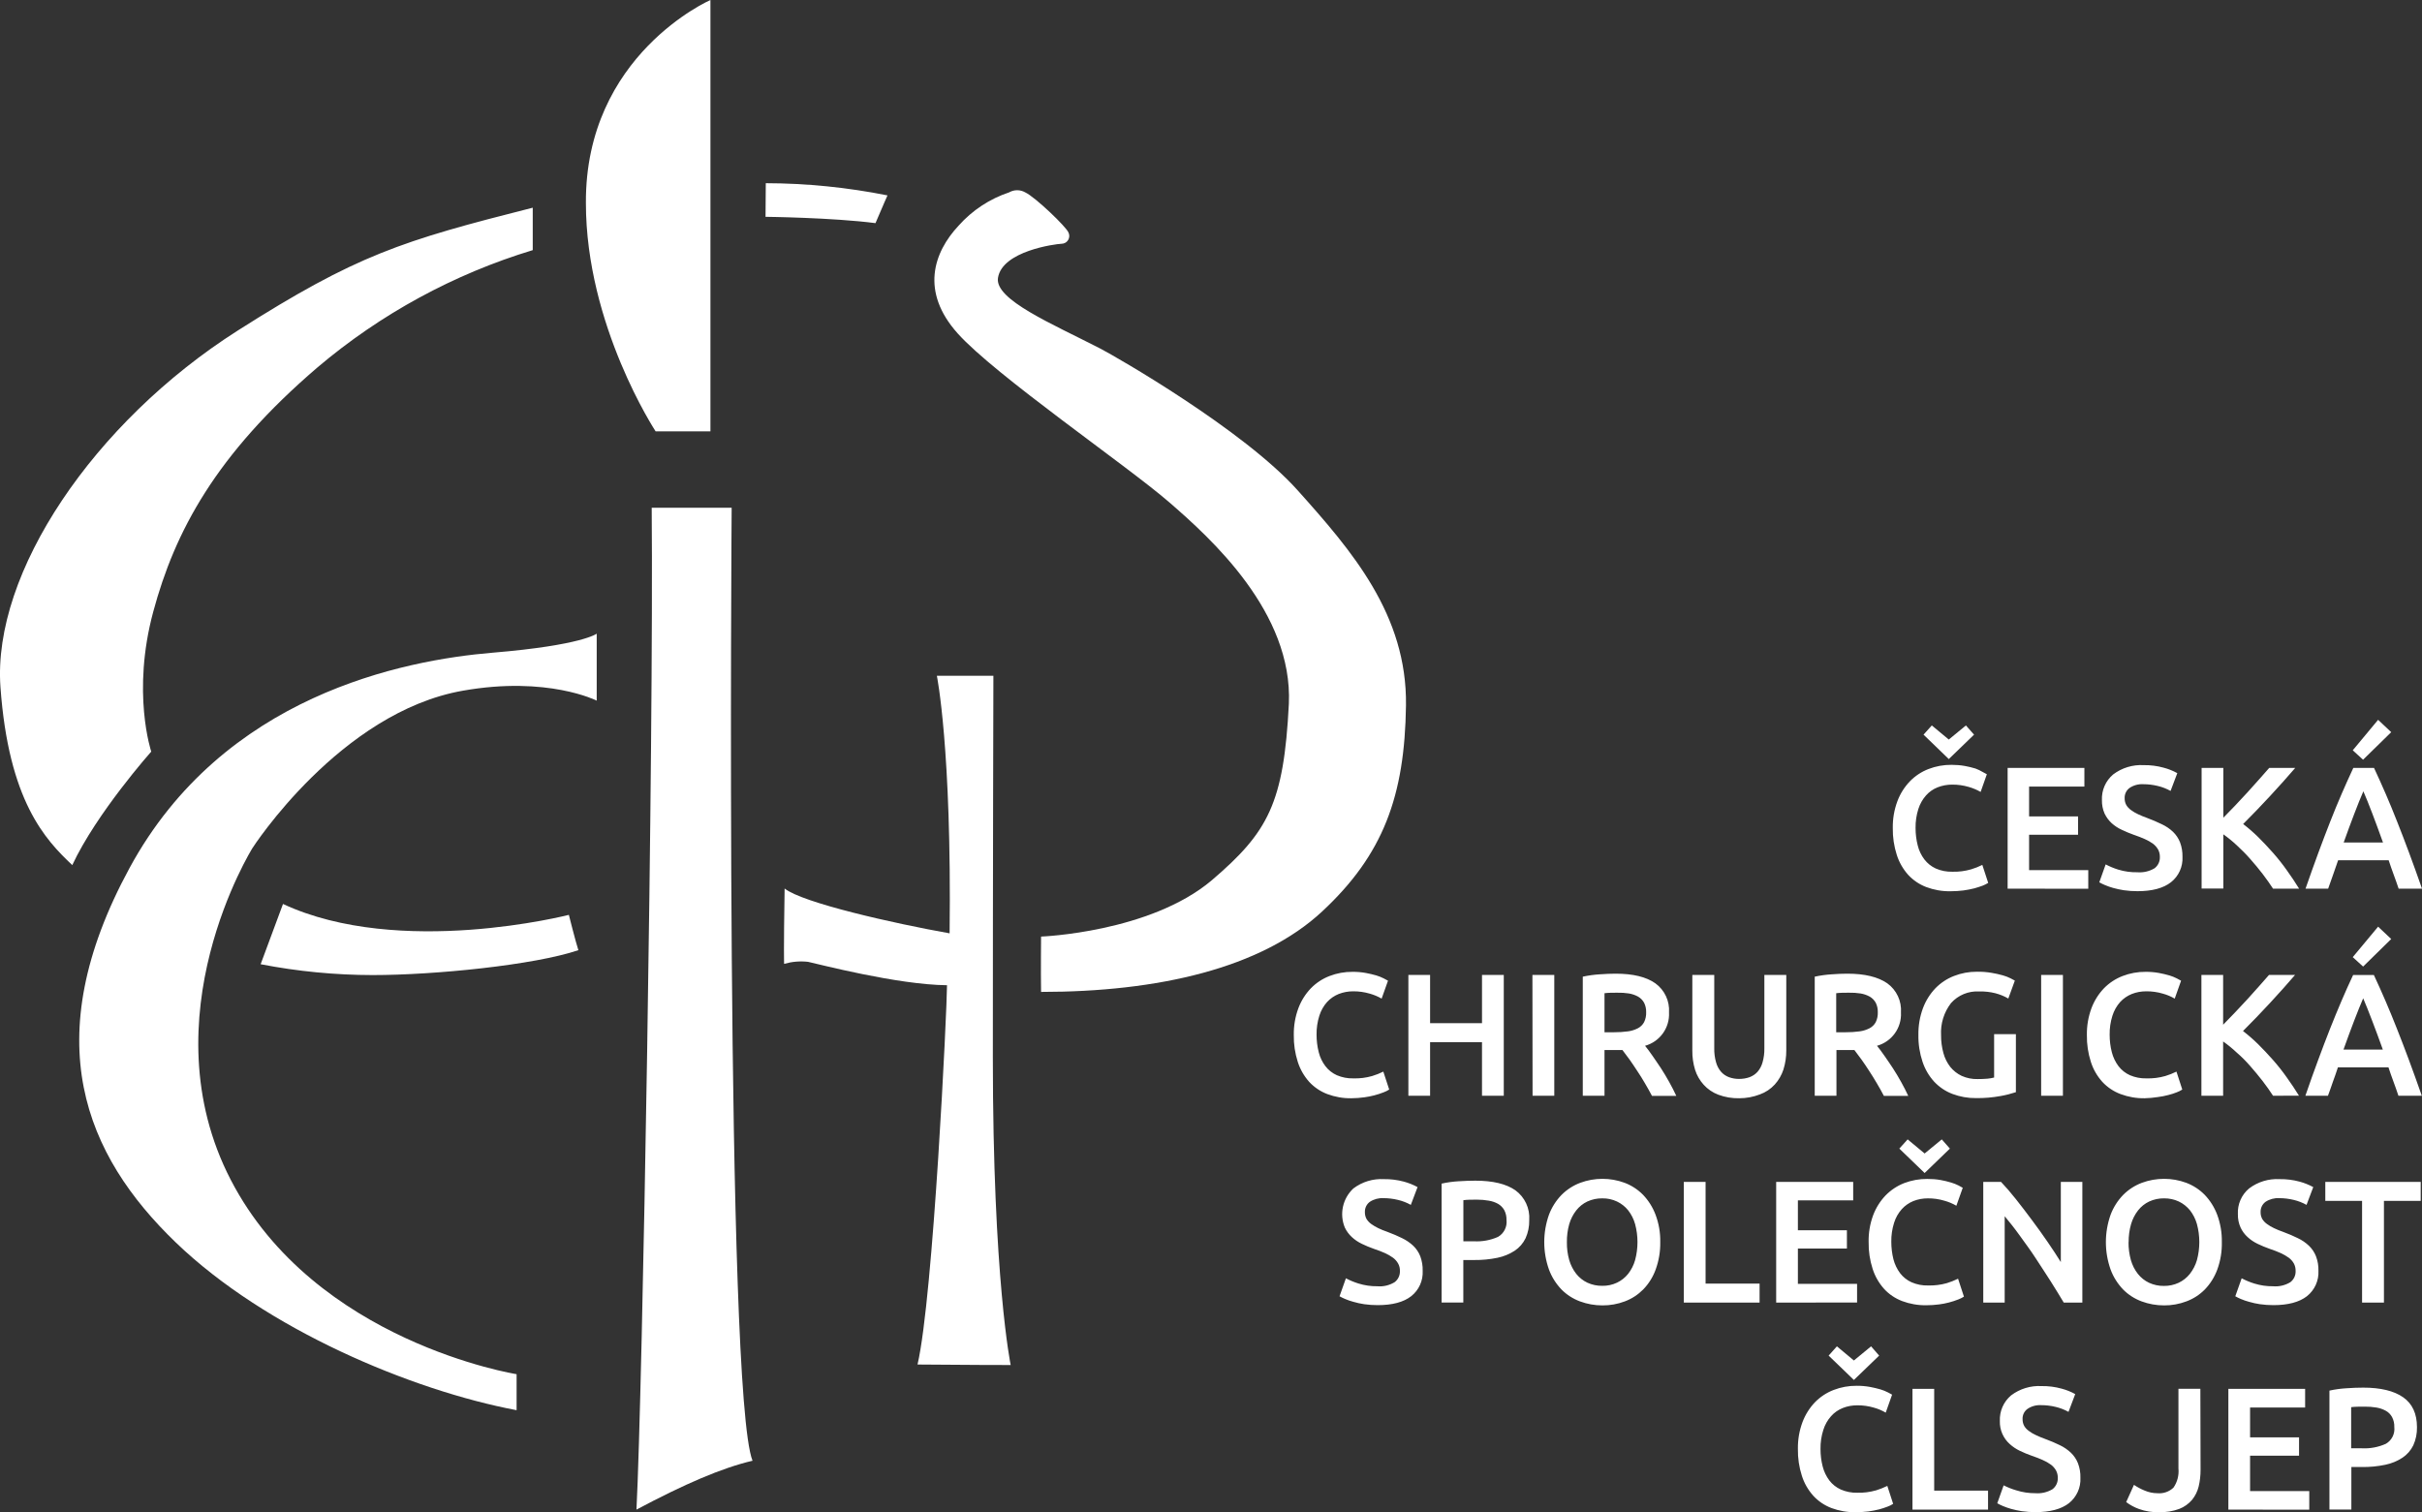 <svg xmlns="http://www.w3.org/2000/svg" viewBox="0 0 486.18 303.62"><rect x="0" y="0" width="486.18" height="303.62" fill="#333333" stroke="none"/><path fill="#fff" d="M391.52 178.94c-1.65.03-3.3-.26-4.85-.84-1.39-.53-2.63-1.37-3.64-2.46-1.03-1.16-1.81-2.52-2.28-4-.56-1.74-.83-3.56-.8-5.39-.03-1.84.28-3.66.92-5.38.55-1.49 1.41-2.85 2.51-4 1.05-1.08 2.33-1.93 3.74-2.47 1.47-.57 3.03-.85 4.61-.84.91 0 1.81.07 2.7.23.71.13 1.42.3 2.11.51.51.19 1 .42 1.46.7l.83.45-1.25 3.55c-.75-.43-1.54-.76-2.37-1-1.09-.32-2.22-.48-3.35-.47-.99 0-1.98.18-2.9.54-.9.35-1.7.91-2.34 1.63-.7.79-1.22 1.72-1.54 2.72-.39 1.23-.58 2.52-.56 3.82 0 1.19.14 2.38.44 3.53.25 1.01.7 1.95 1.33 2.78.6.78 1.38 1.41 2.28 1.82 1.05.46 2.19.68 3.33.65 1.27.04 2.55-.13 3.77-.48.77-.23 1.53-.53 2.25-.89l1.18 3.61c-.36.22-.73.41-1.12.56-.48.18-1.04.36-1.68.54-.72.18-1.45.32-2.18.42-.86.11-1.73.16-2.6.16Zm-.33-26.54-5.07-4.9 1.66-1.85 3.41 2.83 3.44-2.83 1.63 1.85-5.07 4.9ZM403 178.42v-24.24h15.41v3.74h-11.1v6h9.83v3.68h-9.83v7.1h11.88v3.74l-16.19-.02ZM429.06 175.13c1.2.09 2.4-.19 3.43-.8.71-.54 1.11-1.39 1.07-2.28.01-.52-.11-1.04-.36-1.5-.26-.44-.6-.83-1-1.14-.52-.37-1.07-.69-1.65-.94-.65-.29-1.38-.58-2.22-.86-.82-.29-1.62-.63-2.4-1-.75-.34-1.44-.79-2.05-1.34-.59-.55-1.07-1.2-1.42-1.93-.37-.85-.55-1.77-.53-2.69-.09-1.98.74-3.88 2.25-5.16 1.76-1.33 3.93-1.99 6.13-1.87 1.35-.02 2.7.15 4 .51.96.25 1.88.62 2.75 1.1l-1.35 3.57c-.81-.45-1.68-.79-2.58-1-.95-.23-1.92-.35-2.89-.35-.97-.06-1.94.2-2.75.74-.66.48-1.03 1.25-1 2.06-.01.48.1.96.33 1.38.24.39.55.73.93 1 .44.33.92.61 1.42.84.58.28 1.18.52 1.79.74 1.02.38 2.02.8 3 1.28.83.39 1.59.9 2.25 1.53.61.59 1.09 1.31 1.4 2.1.35.93.51 1.92.49 2.92.1 1.97-.76 3.87-2.31 5.09-1.53 1.2-3.78 1.8-6.73 1.8-.91 0-1.82-.06-2.72-.19-.74-.11-1.46-.27-2.18-.47-.56-.16-1.11-.35-1.65-.58-.38-.16-.75-.34-1.11-.54l1.28-3.6c.81.43 1.66.78 2.53 1.05 1.25.38 2.55.56 3.85.53ZM456.28 178.42c-.6-.93-1.3-1.91-2.08-2.94s-1.61-2-2.48-3-1.76-1.87-2.68-2.73c-.86-.81-1.78-1.56-2.74-2.24v10.88h-4.36v-24.21h4.36v10c.77-.77 1.56-1.59 2.39-2.46s1.66-1.76 2.48-2.66 1.6-1.77 2.34-2.61l2-2.27h5.22c-.76.89-1.57 1.81-2.42 2.76s-1.73 1.92-2.63 2.89-1.81 1.93-2.72 2.88-1.81 1.87-2.68 2.73c1.05.81 2.05 1.68 3 2.61 1 .99 2 2.05 3 3.18s1.93 2.31 2.79 3.53c.88 1.23 1.7 2.45 2.44 3.66h-5.23ZM481.49 178.42c-.33-1-.66-1.9-1-2.83s-.68-1.89-1-2.87h-10.15c-.33.98-.66 1.94-1 2.88-.34.94-.67 1.88-1 2.82h-4.54c.9-2.59 1.75-4.98 2.56-7.17s1.6-4.27 2.37-6.23c.77-1.96 1.53-3.82 2.3-5.59s1.55-3.52 2.36-5.25h4.16c.81 1.73 1.59 3.48 2.36 5.25s1.53 3.63 2.3 5.59 1.57 4 2.39 6.23 1.68 4.58 2.58 7.17h-4.69Zm-7.08-19.55c-.54 1.23-1.14 2.74-1.82 4.51s-1.39 3.7-2.13 5.77h7.89c-.74-2.07-1.45-4-2.14-5.81-.69-1.81-1.29-3.3-1.8-4.47ZM480 147l-5.65 5.53-2.07-1.89 5.09-6.12L480 147ZM271.28 220.5c-1.65.03-3.3-.26-4.85-.84-1.39-.53-2.63-1.37-3.64-2.46-1.03-1.16-1.81-2.52-2.28-4-.56-1.74-.83-3.56-.8-5.39-.03-1.84.28-3.67.92-5.39.56-1.49 1.41-2.85 2.51-4 1.06-1.08 2.33-1.92 3.74-2.46 1.47-.57 3.03-.85 4.61-.84.91-.01 1.81.07 2.7.23.71.13 1.42.3 2.11.5.51.15 1.01.36 1.49.6l.83.45-1.28 3.6c-.74-.43-1.54-.77-2.37-1-1.09-.32-2.22-.48-3.35-.47-.99 0-1.98.18-2.9.54-.89.36-1.69.91-2.34 1.62-.7.79-1.22 1.72-1.54 2.73-.39 1.23-.58 2.52-.56 3.82 0 1.19.14 2.38.44 3.53.25 1.01.7 1.95 1.33 2.78.6.79 1.39 1.41 2.29 1.82 1.05.45 2.18.67 3.32.64 1.27.04 2.55-.12 3.77-.47.77-.23 1.53-.53 2.25-.89l1.18 3.6c-.35.23-.73.42-1.12.56-1.24.49-2.54.82-3.86 1-.86.12-1.73.18-2.6.19ZM297.49 195.74h4.37V220h-4.37v-10.76h-10.42V220h-4.36v-24.26h4.36v9.69h10.42v-9.69ZM307.61 195.74H312V220h-4.36l-.03-24.26ZM324.33 195.49c3.47 0 6.12.64 7.95 1.93 1.87 1.35 2.91 3.57 2.75 5.87.16 3.08-1.84 5.85-4.81 6.68.44.54.94 1.19 1.49 2s1.12 1.61 1.7 2.5 1.13 1.82 1.66 2.77 1 1.87 1.42 2.78h-4.88c-.44-.84-.92-1.69-1.42-2.54s-1-1.68-1.55-2.48-1-1.56-1.54-2.28-1-1.34-1.42-1.9h-3.6V220h-4.36v-23.91c1.12-.24 2.25-.4 3.39-.47 1.2-.09 2.28-.13 3.22-.13Zm.31 3.82c-.92 0-1.77 0-2.56.1v7.84H324c.94 0 1.87-.05 2.8-.18.7-.09 1.37-.31 2-.63.52-.28.95-.7 1.23-1.22.3-.62.44-1.31.41-2 .02-.65-.12-1.3-.41-1.89-.28-.51-.7-.94-1.2-1.23-.58-.32-1.2-.53-1.85-.64-.77-.12-1.56-.17-2.34-.15ZM349.13 220.5c-1.44.03-2.88-.21-4.23-.72-1.12-.43-2.12-1.11-2.92-2-.78-.86-1.37-1.89-1.72-3-.38-1.25-.57-2.55-.55-3.85v-15.19h4.4v14.72c-.02.95.1 1.9.36 2.82.19.7.53 1.35 1 1.9.43.49.98.86 1.59 1.09.66.24 1.36.36 2.06.35.71 0 1.41-.11 2.08-.35.62-.23 1.17-.6 1.61-1.09.47-.55.81-1.2 1-1.9.26-.92.38-1.87.36-2.82v-14.72h4.4v15.14c.01 1.31-.18 2.6-.57 3.85-.36 1.11-.95 2.13-1.73 3-.82.9-1.85 1.59-3 2-1.32.51-2.72.77-4.14.77ZM370.84 195.49c3.46 0 6.13.64 8 1.93 1.87 1.35 2.91 3.57 2.75 5.87.16 3.08-1.84 5.85-4.81 6.68.44.54.93 1.19 1.49 2s1.12 1.61 1.7 2.5 1.13 1.82 1.66 2.77 1 1.87 1.42 2.78h-4.89c-.44-.84-.91-1.69-1.42-2.54s-1-1.68-1.54-2.48-1-1.56-1.54-2.28-1-1.34-1.42-1.9h-3.6V220h-4.36v-23.91c1.12-.24 2.25-.4 3.39-.47 1.15-.09 2.22-.13 3.17-.13Zm.31 3.82c-.92 0-1.77 0-2.56.1v7.84h1.91c.94 0 1.87-.05 2.8-.18.7-.09 1.37-.31 2-.63.52-.28.95-.7 1.23-1.22.3-.62.44-1.31.41-2 .02-.65-.12-1.3-.41-1.89-.28-.51-.7-.94-1.2-1.23-.58-.32-1.2-.53-1.85-.64-.77-.12-1.55-.17-2.33-.15ZM397.3 199.06c-2.14-.13-4.23.73-5.66 2.33-1.42 1.84-2.13 4.13-2 6.45-.01 1.21.15 2.42.47 3.59.27 1.01.74 1.95 1.38 2.78.62.76 1.4 1.38 2.29 1.8 1.01.45 2.1.67 3.2.64.67 0 1.34-.02 2-.08.44-.04.88-.12 1.31-.23v-8.71h4.37v11.65c-1 .33-2.02.59-3.05.77-1.63.3-3.29.44-4.95.42-1.62.02-3.23-.27-4.75-.84-1.39-.53-2.63-1.37-3.65-2.45-1.05-1.15-1.85-2.52-2.34-4-.58-1.74-.86-3.56-.83-5.39-.03-1.84.28-3.67.92-5.39.56-1.49 1.41-2.85 2.51-4 1.06-1.08 2.33-1.92 3.74-2.46 1.46-.57 3.01-.85 4.57-.84 1-.02 2.01.06 3 .23.75.13 1.5.29 2.23.5.53.15 1.05.35 1.55.6l.84.45-1.31 3.6c-.81-.47-1.68-.82-2.58-1.06-1.06-.27-2.16-.39-3.26-.36ZM409.73 195.74h4.37V220h-4.37v-24.26ZM430.51 220.5c-1.65.03-3.3-.26-4.85-.84-1.39-.52-2.65-1.37-3.66-2.46-1.04-1.16-1.82-2.52-2.29-4-.56-1.74-.83-3.56-.8-5.39-.03-1.84.28-3.67.92-5.39.56-1.49 1.41-2.85 2.51-4 1.06-1.08 2.33-1.92 3.74-2.46 1.47-.57 3.03-.85 4.61-.84.91-.01 1.81.07 2.7.23.71.13 1.42.3 2.11.5.51.15 1.01.36 1.49.6l.83.45-1.28 3.6c-.74-.44-1.54-.77-2.37-1-1.08-.32-2.21-.48-3.34-.47-1 0-1.98.17-2.91.54-.89.36-1.69.91-2.34 1.62-.7.79-1.22 1.72-1.54 2.73-.39 1.23-.58 2.52-.56 3.82 0 1.19.14 2.38.44 3.53.26 1.01.71 1.95 1.33 2.78.6.79 1.39 1.41 2.29 1.82 1.05.45 2.18.67 3.32.64 1.28.04 2.55-.12 3.78-.47.77-.23 1.53-.53 2.25-.89l1.17 3.6c-.35.23-.73.42-1.12.56-.55.22-1.11.4-1.68.54-.72.19-1.44.33-2.18.42-.85.13-1.71.21-2.57.23ZM456.28 220c-.6-.94-1.3-1.92-2.08-2.94s-1.61-2-2.48-3-1.72-1.86-2.72-2.72c-.86-.81-1.77-1.56-2.74-2.24V220h-4.36v-24.26h4.36v10c.76-.77 1.56-1.59 2.39-2.47s1.66-1.75 2.48-2.65 1.6-1.77 2.34-2.61 1.4-1.6 2-2.27h5.23c-.76.88-1.57 1.8-2.42 2.76s-1.73 1.92-2.63 2.89-1.81 1.93-2.72 2.88-1.81 1.87-2.68 2.73c1.05.81 2.05 1.68 3 2.61 1 .99 2 2.05 3 3.18s1.93 2.31 2.79 3.53c.88 1.23 1.7 2.45 2.44 3.66l-5.2.02ZM481.45 220c-.32-1-.66-1.9-1-2.84s-.69-1.88-1-2.86H469.3c-.32.98-.65 1.94-1 2.88-.33 1-.66 1.88-1 2.82h-4.53c.89-2.59 1.75-5 2.56-7.17s1.59-4.27 2.37-6.23 1.54-3.82 2.3-5.6 1.54-3.52 2.35-5.24h4.17c.8 1.72 1.59 3.47 2.35 5.24s1.53 3.64 2.3 5.6 1.57 4 2.39 6.23 1.68 4.58 2.58 7.17h-4.69Zm-7.08-19.56c-.53 1.24-1.14 2.74-1.82 4.52s-1.39 3.69-2.13 5.77h7.9c-.74-2.08-1.46-4-2.15-5.81s-1.29-3.31-1.8-4.5v.02Zm5.63-11.91-5.64 5.53-2.08-1.89 5.09-6.12 2.63 2.48ZM276.51 258.25c1.2.1 2.39-.19 3.42-.81.72-.53 1.12-1.38 1.08-2.27.02-.53-.11-1.05-.37-1.51-.25-.44-.59-.82-1-1.13-.51-.37-1.07-.69-1.65-.95-.65-.29-1.38-.57-2.22-.85s-1.63-.64-2.4-1c-.73-.35-1.41-.8-2-1.35-.59-.54-1.07-1.19-1.42-1.92-1.12-2.72-.43-5.85 1.72-7.85 1.76-1.33 3.93-1.99 6.13-1.87 1.35-.02 2.7.15 4 .5.96.26 1.88.63 2.75 1.1l-1.35 3.57c-.81-.45-1.68-.79-2.58-1-.95-.23-1.92-.35-2.89-.35-.97-.06-1.94.2-2.75.73-.66.48-1.03 1.26-1 2.07-.01.48.1.96.33 1.38.24.39.56.73.93 1 .45.32.92.6 1.42.84.58.28 1.18.52 1.79.73 1.13.42 2.14.85 3 1.28.82.4 1.58.91 2.25 1.54.61.59 1.09 1.31 1.4 2.1.34.93.51 1.93.48 2.92.1 1.97-.75 3.87-2.3 5.09-1.53 1.2-3.78 1.8-6.73 1.8-.91 0-1.82-.06-2.72-.19-.74-.11-1.46-.27-2.18-.48-.56-.15-1.11-.34-1.65-.57-.38-.16-.75-.34-1.11-.54l1.28-3.61c.81.43 1.66.78 2.53 1.05 1.23.38 2.52.57 3.81.55ZM296.18 237.05c3.48 0 6.15.64 8 1.92 1.9 1.38 2.96 3.65 2.79 6 .03 1.26-.22 2.5-.74 3.65-.49 1.01-1.24 1.87-2.17 2.49-1.05.68-2.23 1.17-3.46 1.42-1.54.32-3.11.47-4.68.45h-2.18v8.53h-4.36v-23.87c1.11-.25 2.24-.4 3.37-.47 1.25-.08 2.39-.12 3.43-.12Zm.31 3.81c-1.11 0-2 0-2.74.11v8.25h2.11c1.66.09 3.33-.21 4.85-.89 1.19-.69 1.85-2.01 1.7-3.37.02-.69-.13-1.38-.45-2-.3-.52-.73-.96-1.25-1.26-.58-.32-1.22-.54-1.88-.64-.77-.14-1.56-.2-2.34-.2ZM333.27 249.4c.03 1.87-.28 3.73-.92 5.49-.54 1.49-1.39 2.86-2.5 4-1.04 1.05-2.29 1.87-3.68 2.39-1.44.55-2.97.82-4.51.81-1.54 0-3.08-.27-4.52-.81-1.39-.52-2.66-1.33-3.7-2.39-1.1-1.15-1.96-2.51-2.51-4-1.26-3.56-1.26-7.44 0-11 .56-1.49 1.43-2.86 2.54-4 1.06-1.06 2.33-1.88 3.73-2.41 2.88-1.07 6.05-1.07 8.93 0 1.39.53 2.65 1.35 3.69 2.41 1.1 1.15 1.95 2.51 2.51 4 .66 1.76.98 3.63.94 5.51Zm-18.74 0c-.02 1.22.14 2.43.47 3.6.29 1 .77 1.94 1.41 2.76.6.75 1.36 1.36 2.23 1.77.94.43 1.97.65 3 .63 1.02.02 2.02-.2 2.94-.63.87-.41 1.64-1.02 2.24-1.77.64-.82 1.12-1.76 1.4-2.76.64-2.37.64-4.87 0-7.24-.28-1.01-.76-1.95-1.4-2.77-.61-.75-1.37-1.35-2.24-1.76-.92-.43-1.92-.65-2.94-.63-1.03-.02-2.06.2-3 .63-.87.41-1.63 1.02-2.23 1.78-.64.82-1.12 1.76-1.41 2.76-.33 1.18-.49 2.4-.47 3.63ZM353.21 257.72v3.81H338V237.3h4.37v20.42h10.84ZM356.54 261.53V237.3H372v3.7h-11.1v6h9.84v3.67h-9.84v7.1h11.88v3.74l-16.24.02ZM386.67 262.06c-1.65.03-3.3-.26-4.85-.84-1.39-.53-2.64-1.37-3.64-2.47-1.03-1.16-1.81-2.52-2.28-4-.56-1.74-.83-3.55-.8-5.38-.04-1.83.27-3.65.9-5.37.56-1.49 1.41-2.85 2.51-4 1.06-1.08 2.33-1.92 3.74-2.47 1.47-.56 3.04-.84 4.61-.83.9 0 1.81.06 2.7.22.71.13 1.42.3 2.11.51.51.15 1.01.35 1.49.59l.83.46-1.28 3.6c-.74-.43-1.54-.77-2.37-1-1.09-.33-2.22-.49-3.35-.48-1 0-1.98.17-2.91.54-.89.36-1.69.92-2.33 1.63-.7.79-1.23 1.72-1.54 2.73-.39 1.23-.58 2.52-.56 3.81 0 1.19.14 2.38.43 3.53.26 1.01.72 1.96 1.34 2.79.6.78 1.38 1.4 2.28 1.81 1.05.46 2.19.68 3.33.65 1.27.03 2.54-.12 3.77-.47.77-.24 1.52-.53 2.25-.89l1.18 3.6c-.35.22-.73.41-1.12.56-1.24.49-2.54.83-3.87 1-.85.11-1.71.17-2.57.17Zm-.33-26.55-5.08-4.9 1.67-1.85 3.41 2.83 3.44-2.83 1.63 1.85-5.07 4.9ZM414.27 261.53c-.79-1.32-1.66-2.75-2.63-4.28s-2-3.07-3-4.62-2.09-3-3.17-4.51-2.09-2.77-3.06-3.93v17.34h-4.3V237.3h3.57c.93.97 1.93 2.13 3 3.48s2.14 2.75 3.2 4.18c1.08 1.44 2.12 2.89 3.12 4.35s1.9 2.82 2.68 4.08V237.3H418v24.23h-3.73ZM446 249.4c.04 1.87-.27 3.73-.91 5.49-.55 1.49-1.4 2.86-2.5 4-1.04 1.06-2.3 1.87-3.69 2.39-1.44.55-2.96.82-4.5.81-1.54 0-3.08-.27-4.52-.81-1.39-.52-2.66-1.33-3.7-2.39-1.1-1.15-1.96-2.51-2.51-4-1.26-3.56-1.26-7.44 0-11 .56-1.49 1.43-2.86 2.54-4 1.06-1.06 2.33-1.88 3.73-2.41 2.88-1.07 6.05-1.07 8.93 0 1.39.53 2.65 1.35 3.69 2.41 1.1 1.15 1.95 2.51 2.51 4 .65 1.76.97 3.63.93 5.51Zm-18.73 0c-.01 1.22.15 2.44.48 3.62.29 1 .76 1.94 1.41 2.76.6.75 1.36 1.36 2.23 1.77.94.43 1.97.65 3 .63 1.01.01 2.02-.2 2.94-.63.87-.41 1.64-1.02 2.24-1.77.65-.83 1.14-1.77 1.43-2.78.64-2.37.64-4.87 0-7.24-.28-1-.76-1.95-1.4-2.77-.61-.74-1.37-1.35-2.24-1.76-.92-.43-1.93-.64-2.94-.63-1.03-.02-2.06.2-3 .63-.87.41-1.63 1.02-2.23 1.78-.64.82-1.12 1.76-1.41 2.76-.34 1.18-.5 2.4-.49 3.63h-.02ZM456.31 258.25c1.2.1 2.4-.19 3.43-.81.71-.53 1.11-1.38 1.07-2.27.01-.53-.11-1.05-.36-1.51-.25-.44-.59-.82-1-1.13-.51-.37-1.07-.69-1.65-.95-.64-.29-1.38-.57-2.21-.85s-1.64-.64-2.41-1c-.73-.35-1.41-.8-2-1.35-.6-.54-1.08-1.19-1.42-1.92-.38-.84-.56-1.76-.54-2.69-.1-1.98.73-3.89 2.25-5.16 1.76-1.33 3.93-1.99 6.13-1.87 1.35-.02 2.7.15 4 .5.96.26 1.88.63 2.75 1.1l-1.35 3.57c-.81-.45-1.68-.79-2.58-1-.95-.23-1.92-.35-2.89-.35-.97-.06-1.94.2-2.75.73-.66.48-1.03 1.26-1 2.07-.01.48.1.96.33 1.38.24.39.56.73.94 1 .44.33.92.61 1.42.84.58.28 1.17.52 1.78.73 1.13.42 2.14.85 3 1.28.83.39 1.59.91 2.25 1.54.61.59 1.09 1.31 1.4 2.1.35.93.52 1.92.49 2.92.1 1.97-.76 3.86-2.3 5.09-1.54 1.2-3.79 1.8-6.74 1.8-.91 0-1.82-.06-2.72-.19-.74-.11-1.46-.27-2.18-.48-.56-.15-1.11-.34-1.65-.57-.38-.16-.74-.34-1.1-.54l1.28-3.61c.81.43 1.66.78 2.53 1.05 1.23.38 2.51.57 3.8.55ZM485.92 237.3v3.81h-7.38v20.42h-4.39v-20.42h-7.38v-3.81h19.15Z"/><path fill="#fff" d="M372.47 303.61c-1.65.03-3.3-.26-4.85-.84-1.38-.53-2.63-1.37-3.63-2.46-1.04-1.16-1.82-2.52-2.29-4-.56-1.74-.83-3.56-.8-5.39-.03-1.84.28-3.67.92-5.39.56-1.49 1.41-2.85 2.51-4 1.06-1.08 2.33-1.92 3.74-2.46 1.47-.57 3.03-.85 4.61-.84.91-.01 1.81.07 2.7.23.71.13 1.42.3 2.11.5.51.15 1.01.36 1.49.6l.83.45-1.28 3.61c-.74-.43-1.54-.77-2.37-1-1.08-.32-2.21-.48-3.34-.47-1 0-1.98.17-2.91.54-.9.36-1.7.91-2.34 1.63-.72.8-1.25 1.75-1.57 2.78-.39 1.23-.58 2.52-.56 3.82 0 1.19.14 2.38.44 3.53.26 1.01.71 1.95 1.33 2.78.6.79 1.39 1.41 2.29 1.82 1.05.46 2.18.68 3.32.65 1.28.04 2.55-.13 3.78-.48.77-.24 1.52-.53 2.25-.89l1.17 3.6c-.35.23-.73.42-1.12.56-.55.21-1.11.4-1.68.55-.72.18-1.45.32-2.18.42-.85.1-1.71.15-2.57.15Zm-.33-26.55-5.07-4.89 1.66-1.86 3.41 2.84 3.45-2.84 1.62 1.86-5.07 4.89ZM399.07 299.28v3.81H383.9v-24.24h4.36v20.43h10.81ZM408.59 299.8c1.19.09 2.38-.19 3.41-.8.71-.54 1.11-1.39 1.07-2.28.01-.52-.11-1.04-.36-1.5-.25-.44-.59-.83-1-1.14-.51-.37-1.07-.69-1.65-.94-.64-.29-1.38-.58-2.21-.86s-1.64-.64-2.41-1c-.73-.35-1.4-.8-2-1.34-1.32-1.17-2.05-2.86-2-4.62-.09-1.98.74-3.88 2.25-5.16 1.76-1.33 3.93-1.99 6.13-1.87 1.35-.02 2.7.15 4 .51.96.25 1.88.62 2.75 1.1l-1.35 3.57c-.81-.45-1.68-.79-2.58-1-.95-.23-1.92-.35-2.89-.35-.97-.06-1.94.2-2.75.74-.66.47-1.04 1.25-1 2.06-.01.48.1.96.33 1.38.24.4.56.74.94 1 .44.33.92.62 1.42.84.54.26 1.13.5 1.78.74 1.13.42 2.14.84 3 1.27.83.39 1.58.91 2.25 1.54.61.59 1.09 1.31 1.4 2.1.35.93.52 1.92.49 2.92.1 1.97-.76 3.86-2.3 5.09-1.54 1.2-3.79 1.8-6.74 1.8-.91 0-1.82-.06-2.72-.19-.74-.11-1.46-.27-2.18-.47-.56-.16-1.11-.35-1.65-.58-.38-.16-.74-.34-1.1-.54l1.28-3.6c.81.41 1.66.75 2.53 1 1.25.4 2.55.59 3.86.58ZM441.73 295.11c0 1.12-.12 2.24-.38 3.33-.24.99-.69 1.9-1.33 2.69-.69.81-1.58 1.44-2.57 1.82-1.3.48-2.68.7-4.07.66-1.36.04-2.72-.18-4-.64-.92-.33-1.79-.8-2.58-1.39l1.56-3.46c.67.45 1.38.84 2.13 1.14.81.35 1.69.54 2.58.54 1.18.11 2.36-.3 3.22-1.12.78-1.12 1.13-2.49 1-3.85v-16h4.4l.04 16.28ZM447.31 303.09v-24.24h15.41v3.74h-11.05v6h9.83v3.68h-9.83v7.1h11.88v3.74l-16.24-.02ZM474.39 278.6c3.48 0 6.16.65 8 1.93s2.78 3.29 2.78 6c.03 1.26-.22 2.51-.74 3.66-.49 1-1.24 1.86-2.17 2.48-1.05.69-2.23 1.17-3.46 1.42-1.54.32-3.1.47-4.67.45H472v8.54h-4.4V279.2c1.11-.25 2.24-.4 3.38-.47 1.23-.09 2.37-.13 3.41-.13Zm.31 3.82c-1.11 0-2 0-2.74.1v8.26h2.12c1.66.09 3.32-.22 4.84-.9 1.19-.68 1.86-2.01 1.7-3.37.03-.69-.13-1.38-.45-2-.29-.53-.72-.97-1.25-1.26-.58-.32-1.22-.54-1.88-.65-.77-.13-1.56-.19-2.34-.18Z"/><path fill="#fff" d="M142.61 0v86.61h-11s-14-21.26-14-45.86C117.45 11 142.61 0 142.61 0M106.94 41.7v8.52C91.1 55.03 76.41 63.03 63.77 73.73c-20.54 17.58-28.69 33.07-33 49.06-4.4 16.25-.41 28.11-.41 28.11s-11 12.37-15.85 22.79C9.09 168.58 1.73 160.81.09 137.92c-1.64-22.89 18.71-53.15 47.63-71.55 23.9-15.2 32.88-18 59.22-24.67M153.72 36.78l-.05 6.75s13.44.15 22.07 1.27c1.43-3.37 2.41-5.57 2.41-5.57-8.04-1.61-16.23-2.43-24.43-2.45M202.57 38.62c1-.57 2.22-.57 3.22 0 2 .92 8.33 7 8.69 8.07.38.77.06 1.71-.71 2.09-.21.1-.44.16-.67.16-1.28.05-11.93 1.45-12.77 6.85-.69 4.38 10.86 9.21 20.57 14.21 3.13 1.62 28.69 16.28 39.58 28.44s22 25 21.75 43.21-4.56 29.93-16.83 41.35-33 16.15-56.42 16.15c-.07-4 0-11.11 0-11.11s21.87-.82 34.27-11.31c11.32-9.68 14.45-15.4 15.47-35.43.82-18.33-15.6-33.19-24.12-40.55s-34.89-25.45-42.38-33.83-4.84-16.22.2-21.61c2.74-3.08 6.24-5.39 10.15-6.69"/><path fill="#fff" d="M188.06 135.67s3 14.62 2.56 51.72c-11.25-2-29.54-6.13-33.12-9-.21 12.78-.1 15.13-.1 15.13 1.56-.45 3.19-.59 4.8-.41 1.94.41 17.89 4.6 27.9 4.7 0 4.6-2.75 62.56-5.92 76.15 9.81.1 18.7.1 18.7.1s-3.58-17.17-3.58-61.83c0-38.23.11-76.56.11-76.56h-11.35ZM130.82 101.94h16.05s-1.33 177.44 4.19 191.34c-6.13 1.43-13.7 4.7-23.3 9.81 1.22-23.3 3.47-154.13 3.06-201.15M119.78 140.71v-13.49s-2.86 2.32-20.85 3.82-54.1 8.58-72.91 43.2-8.86 57.76 9.27 75.22 47.42 29.71 68.41 33.67v-7.23s-40.47-6.4-57.37-39 4.36-66.65 4.36-66.65S68.24 143 92.93 138.67c17-3 26.85 2 26.85 2"/><path fill="#fff" d="m56.82 181.46-4.5 12.13c7.41 1.44 14.94 2.17 22.49 2.18 12.4 0 32.43-2 41.29-5-.54-1.64-1.91-7.09-1.91-7.09s-33.93 8.72-57.37-2.18"/></svg>
